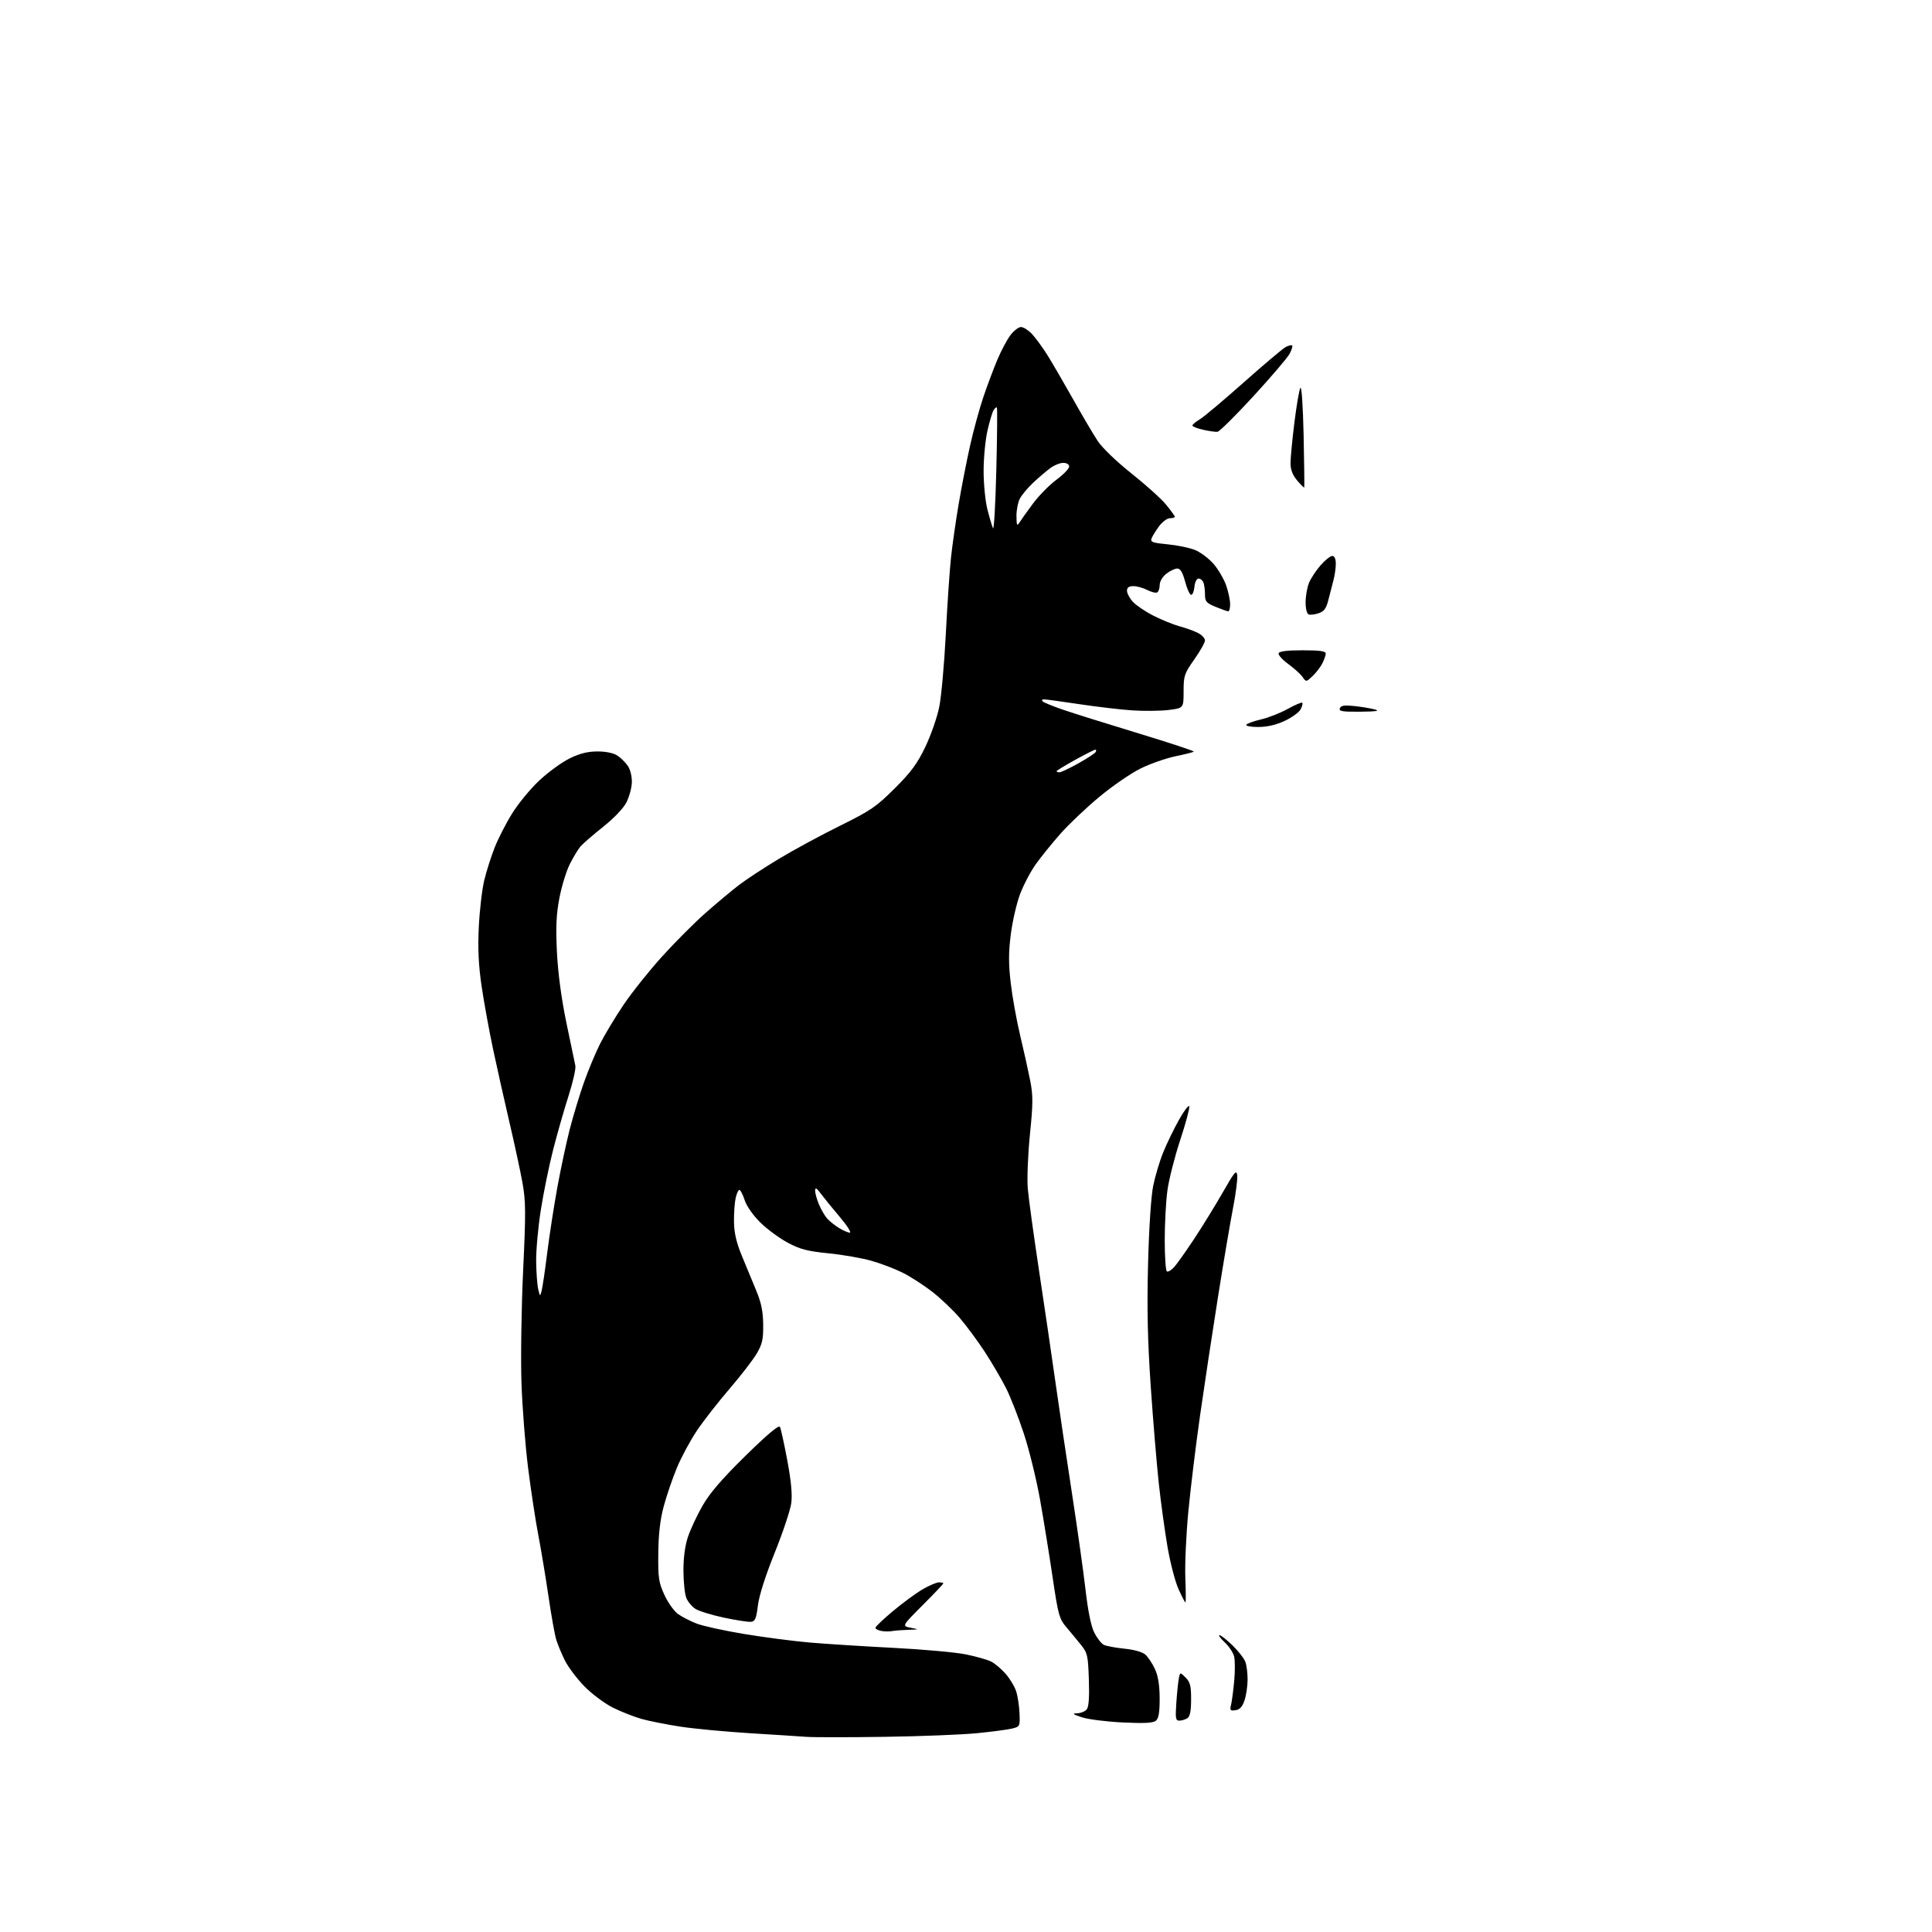 <?xml version="1.0" encoding="UTF-8" standalone="no"?>
<!-- Filename: 9fd911ac5faf36d1bbf80d75250d6402c48a23dc9a15fbbbe309dbe8a1bac6e7.svg -->
<!-- Created with https://svgstud.io -->
<svg
  version="1.1"
  xmlns="http://www.w3.org/2000/svg"
  xmlns:xlink="http://www.w3.org/1999/xlink"
  xmlns:svg="http://www.w3.org/2000/svg"
  xmlns:rdf="http://www.w3.org/1999/02/22-rdf-syntax-ns#"
  xmlns:cc="http://creativecommons.org/ns#"
  xmlns:dc="http://purl.org/dc/elements/1.1/"
  viewBox="0 0 768 768"
  width="768"
  height="768"
  role="img"
  aria-labelledby="titleID descID"
>
  <title id="titleID">ultra minimalistic cat</title>
  <desc id="descID">AI-generated SVG illustration: ultra minimalistic cat, created on https://svgstud.io</desc>

  <rect width="100%" height="100%" fill="white" />


  <path stroke="none" fill="black" fill-rule="evenodd" d="M351.50,690.42C337.20,690.63 323.25,690.63 320.50,690.42C317.75,690.21 307.62,689.56 298.00,688.97C288.38,688.38 276.00,687.21 270.50,686.37C265.00,685.53 258.02,684.15 255.00,683.29C251.97,682.44 246.82,680.40 243.55,678.76C240.28,677.11 235.21,673.32 232.29,670.33C229.37,667.33 225.92,662.77 224.62,660.19C223.33,657.61 221.78,653.92 221.17,652.00C220.56,650.08 219.14,642.20 218.02,634.50C216.89,626.80 215.07,615.87 213.98,610.20C212.89,604.54 211.08,592.61 209.95,583.70C208.82,574.79 207.62,559.47 207.29,549.64C206.96,539.82 207.26,519.80 207.95,505.14C209.05,481.74 209.02,477.47 207.66,470.00C206.81,465.32 204.48,454.52 202.48,446.00C200.49,437.48 197.57,424.43 195.99,417.00C194.42,409.57 192.37,398.32 191.44,392.00C190.22,383.67 189.91,377.20 190.33,368.50C190.65,361.90 191.62,353.57 192.48,350.00C193.34,346.43 195.19,340.57 196.60,337.00C198.00,333.43 201.14,327.29 203.58,323.37C206.01,319.44 210.88,313.53 214.41,310.23C217.94,306.93 223.36,302.99 226.46,301.47C230.50,299.50 233.64,298.71 237.51,298.71C240.86,298.71 243.88,299.34 245.44,300.37C246.83,301.28 248.73,303.18 249.65,304.58C250.60,306.04 251.26,308.84 251.17,311.10C251.08,313.27 250.11,316.82 249.01,318.98C247.83,321.29 244.01,325.29 239.75,328.68C235.76,331.85 231.72,335.36 230.76,336.47C229.80,337.59 227.88,340.77 226.49,343.54C225.10,346.32 223.24,352.39 222.36,357.04C221.12,363.52 220.90,368.54 221.39,378.47C221.80,386.79 223.14,396.83 225.13,406.47C226.84,414.74 228.45,422.45 228.71,423.61C228.97,424.78 227.75,430.18 226.01,435.61C224.26,441.05 221.51,450.68 219.89,457.00C218.27,463.32 216.06,474.12 214.98,481.00C213.90,487.88 213.07,497.10 213.13,501.50C213.19,505.90 213.56,510.85 213.96,512.50C214.68,515.50 214.68,515.50 215.33,513.00C215.68,511.62 216.68,504.88 217.53,498.00C218.39,491.12 220.20,479.43 221.55,472.00C222.91,464.57 225.13,454.17 226.49,448.87C227.86,443.57 230.38,435.24 232.10,430.37C233.82,425.49 236.72,418.55 238.53,414.94C240.35,411.33 244.55,404.36 247.86,399.44C251.17,394.52 258.10,385.85 263.25,380.16C268.40,374.47 276.13,366.73 280.42,362.95C284.71,359.17 290.61,354.23 293.53,351.98C296.45,349.72 303.72,344.95 309.67,341.37C315.63,337.79 326.57,331.87 334.00,328.21C346.09,322.24 348.35,320.69 355.65,313.41C362.15,306.94 364.63,303.57 367.84,296.89C370.05,292.28 372.54,285.12 373.37,281.00C374.20,276.88 375.37,263.82 375.98,252.00C376.58,240.18 377.51,226.45 378.05,221.50C378.59,216.55 379.94,207.10 381.06,200.50C382.17,193.90 384.20,183.49 385.57,177.37C386.93,171.24 389.33,162.47 390.89,157.87C392.45,153.26 394.96,146.57 396.46,143.00C397.97,139.43 400.30,135.04 401.65,133.25C403.00,131.46 404.89,130.00 405.86,130.00C406.83,130.00 408.79,131.24 410.21,132.75C411.62,134.26 414.35,137.97 416.26,141.00C418.16,144.03 422.75,151.90 426.46,158.50C430.16,165.10 434.61,172.65 436.34,175.27C438.17,178.04 443.81,183.47 449.77,188.20C455.42,192.68 461.61,198.26 463.52,200.59C465.44,202.93 467.00,205.10 467.00,205.42C467.00,205.74 466.12,206.00 465.05,206.00C463.98,206.00 462.02,207.46 460.70,209.25C459.38,211.04 458.04,213.23 457.73,214.11C457.26,215.46 458.30,215.83 464.08,216.37C467.88,216.72 472.80,217.74 475.02,218.62C477.23,219.51 480.59,222.03 482.47,224.23C484.35,226.43 486.59,230.29 487.45,232.79C488.30,235.30 489.00,238.63 489.00,240.18C489.00,241.73 488.67,243.00 488.26,243.00C487.85,243.00 485.61,242.21 483.26,241.25C479.52,239.71 479.01,239.12 479.00,236.33C479.00,234.59 478.73,232.45 478.39,231.58C478.06,230.71 477.19,230.00 476.46,230.00C475.69,230.00 474.99,231.37 474.81,233.25C474.64,235.04 474.05,236.49 473.50,236.47C472.95,236.45 471.87,234.09 471.11,231.22C470.11,227.49 469.22,226.00 467.99,226.00C467.04,226.00 465.08,226.93 463.63,228.07C462.11,229.27 461.00,231.15 461.00,232.51C461.00,233.82 460.56,235.15 460.03,235.48C459.50,235.81 457.72,235.39 456.08,234.54C454.44,233.69 451.95,233.00 450.55,233.00C448.73,233.00 448.00,233.53 448.00,234.85C448.00,235.87 449.07,237.87 450.39,239.28C451.70,240.70 455.42,243.19 458.66,244.83C461.90,246.46 466.56,248.34 469.03,249.01C471.49,249.67 474.74,250.85 476.25,251.63C477.76,252.41 479.00,253.74 479.00,254.57C479.00,255.41 477.09,258.81 474.75,262.13C470.78,267.76 470.50,268.59 470.50,274.83C470.50,281.50 470.50,281.50 464.50,282.23C461.20,282.63 454.68,282.70 450.00,282.38C445.32,282.06 435.88,280.95 429.00,279.91C422.12,278.87 415.85,278.02 415.05,278.01C414.17,278.00 413.97,278.34 414.55,278.86C415.07,279.34 418.88,280.87 423.00,282.27C427.12,283.67 440.51,287.86 452.75,291.58C464.98,295.30 474.80,298.54 474.55,298.78C474.31,299.02 471.05,299.85 467.31,300.62C463.56,301.39 457.35,303.56 453.50,305.44C449.65,307.32 442.23,312.42 437.00,316.77C431.77,321.11 424.80,327.73 421.50,331.47C418.20,335.22 413.81,340.64 411.74,343.54C409.68,346.43 406.86,351.79 405.49,355.44C404.11,359.10 402.45,366.31 401.80,371.47C400.89,378.67 400.89,383.17 401.79,390.85C402.43,396.35 404.13,405.73 405.55,411.68C406.97,417.63 408.75,425.65 409.51,429.50C410.68,435.49 410.67,438.60 409.41,451.00C408.61,459.00 408.22,468.64 408.56,472.50C408.89,476.35 410.90,490.98 413.02,505.00C415.14,519.02 418.06,538.83 419.49,549.00C420.93,559.17 423.87,578.98 426.03,593.00C428.19,607.02 430.65,624.50 431.50,631.83C432.51,640.59 433.72,646.48 435.02,649.04C436.11,651.18 437.79,653.34 438.75,653.83C439.71,654.32 443.39,655.01 446.92,655.37C450.86,655.76 454.11,656.68 455.32,657.75C456.40,658.71 458.11,661.30 459.12,663.50C460.38,666.25 460.96,669.88 460.98,675.13C460.99,680.75 460.60,683.09 459.48,684.01C458.36,684.94 454.91,685.12 446.23,684.70C439.78,684.39 432.48,683.46 430.00,682.63C426.43,681.44 426.05,681.12 428.13,681.07C429.57,681.03 431.30,680.34 431.97,679.54C432.80,678.53 433.08,674.82 432.84,667.71C432.53,658.15 432.28,657.07 429.75,653.92C428.24,652.04 425.62,648.86 423.92,646.86C421.06,643.50 420.65,642.01 418.41,626.86C417.08,617.86 414.83,603.98 413.41,596.00C411.99,588.02 409.10,576.27 406.99,569.87C404.88,563.47 401.71,555.37 399.95,551.87C398.19,548.37 394.41,541.90 391.55,537.50C388.68,533.10 384.12,526.93 381.42,523.79C378.71,520.65 373.80,515.99 370.50,513.43C367.20,510.88 362.01,507.53 358.96,505.99C355.92,504.45 350.30,502.29 346.46,501.20C342.63,500.11 334.92,498.76 329.32,498.21C321.00,497.38 318.07,496.62 313.20,494.02C309.92,492.28 305.02,488.68 302.31,486.02C299.40,483.17 296.83,479.53 296.03,477.10C295.29,474.84 294.34,473.00 293.92,473.00C293.50,473.00 292.83,474.46 292.43,476.25C292.02,478.04 291.73,482.26 291.77,485.64C291.83,490.05 292.70,493.86 294.87,499.14C296.53,503.19 299.10,509.43 300.60,513.00C302.62,517.86 303.32,521.27 303.38,526.53C303.44,532.40 303.02,534.30 300.81,538.07C299.35,540.55 294.50,546.83 290.03,552.04C285.55,557.24 279.73,564.70 277.10,568.60C274.46,572.51 270.86,579.18 269.09,583.43C267.33,587.67 264.96,594.60 263.83,598.82C262.41,604.15 261.75,609.87 261.68,617.50C261.58,627.35 261.84,629.09 264.16,634.09C265.58,637.17 268.04,640.58 269.62,641.67C271.20,642.77 274.49,644.45 276.93,645.40C279.36,646.35 287.78,648.20 295.64,649.51C303.51,650.82 315.24,652.35 321.72,652.92C328.20,653.48 343.18,654.43 355.00,655.04C366.82,655.64 379.86,656.81 383.96,657.65C388.07,658.49 392.61,659.78 394.06,660.53C395.52,661.28 398.07,663.46 399.75,665.36C401.42,667.27 403.29,670.36 403.91,672.23C404.53,674.09 405.14,678.03 405.27,680.97C405.49,686.16 405.41,686.35 402.50,687.09C400.85,687.52 394.55,688.35 388.50,688.96C382.45,689.56 365.80,690.22 351.50,690.42zM468.81,683.98C467.33,684.00 467.18,683.10 467.62,676.75C467.90,672.76 468.35,668.41 468.62,667.09C469.12,664.68 469.12,664.68 471.31,666.87C473.12,668.68 473.50,670.19 473.48,675.58C473.47,680.23 473.04,682.37 471.98,683.03C471.17,683.55 469.74,683.98 468.81,683.98zM491.12,679.84C489.05,680.13 488.82,679.86 489.35,677.75C489.68,676.42 490.25,672.15 490.61,668.27C490.97,664.38 490.96,659.97 490.58,658.45C490.20,656.93 488.51,654.41 486.84,652.85C485.16,651.28 484.23,650.00 484.77,650.00C485.32,650.00 487.63,651.82 489.92,654.04C492.21,656.26 494.51,659.21 495.04,660.60C495.57,661.99 495.97,665.24 495.94,667.82C495.91,670.39 495.35,674.08 494.69,676.00C493.85,678.49 492.81,679.60 491.12,679.84zM354.50,648.40C353.40,648.60 351.49,648.56 350.25,648.31C349.01,648.07 348.00,647.50 348.00,647.06C348.00,646.62 351.16,643.61 355.03,640.38C358.90,637.15 364.18,633.27 366.78,631.76C369.38,630.25 372.29,629.01 373.25,629.01C374.21,629.00 375.00,629.19 375.00,629.42C375.00,629.65 371.29,633.56 366.75,638.10C358.50,646.37 358.50,646.37 362.00,647.05C365.48,647.73 365.47,647.74 361.00,647.88C358.52,647.96 355.60,648.19 354.50,648.40zM298.50,644.70C297.40,644.81 292.53,644.05 287.68,643.02C282.83,641.99 277.75,640.41 276.39,639.52C275.03,638.63 273.42,636.68 272.82,635.20C272.21,633.71 271.70,628.90 271.68,624.50C271.65,619.34 272.28,614.55 273.45,611.00C274.45,607.98 277.08,602.35 279.29,598.50C282.17,593.49 287.01,587.87 296.34,578.71C305.08,570.14 309.60,566.35 310.04,567.21C310.41,567.92 311.72,573.89 312.95,580.48C314.49,588.66 314.99,594.04 314.55,597.48C314.19,600.24 311.23,609.11 307.98,617.18C304.29,626.32 301.76,634.25 301.28,638.18C300.63,643.47 300.17,644.53 298.50,644.70zM471.23,637.00C471.04,637.00 469.81,634.64 468.50,631.75C467.18,628.86 465.21,621.33 464.12,615.00C463.03,608.67 461.45,597.20 460.62,589.50C459.79,581.80 458.35,564.48 457.43,551.00C456.19,532.94 455.91,520.19 456.37,502.50C456.73,488.30 457.56,475.62 458.40,471.44C459.19,467.56 460.98,461.55 462.39,458.09C463.79,454.63 466.61,448.81 468.65,445.17C470.68,441.53 472.53,439.10 472.76,439.77C472.98,440.45 471.35,446.51 469.13,453.25C466.91,459.99 464.62,469.02 464.05,473.32C463.47,477.62 463.00,486.49 463.00,493.01C463.00,499.54 463.38,505.12 463.85,505.41C464.32,505.70 465.61,504.94 466.72,503.72C467.82,502.50 471.41,497.45 474.68,492.50C477.96,487.55 483.08,479.23 486.07,474.00C490.81,465.71 491.54,464.85 491.82,467.27C491.99,468.79 491.24,474.64 490.14,480.27C489.04,485.90 486.32,501.98 484.10,516.00C481.88,530.02 478.69,551.12 477.01,562.89C475.34,574.65 473.25,591.75 472.38,600.89C471.51,610.02 470.97,621.89 471.19,627.25C471.40,632.61 471.42,637.00 471.23,637.00zM337.81,490.00C338.53,490.00 336.73,487.18 333.81,483.73C330.89,480.29 327.50,476.12 326.28,474.48C324.58,472.20 324.06,471.92 324.03,473.28C324.01,474.26 324.69,476.72 325.54,478.75C326.38,480.77 327.85,483.30 328.79,484.36C329.73,485.42 331.85,487.12 333.50,488.14C335.15,489.16 337.09,489.99 337.81,490.00zM421.15,307.00C421.79,307.00 425.14,305.41 428.61,303.48C432.08,301.54 435.18,299.51 435.52,298.98C435.85,298.44 435.81,298.00 435.43,298.00C435.05,298.00 431.43,299.83 427.37,302.07C423.32,304.31 420.00,306.33 420.00,306.57C420.00,306.81 420.52,307.00 421.15,307.00zM500.19,288.99C497.27,289.00 495.13,288.60 495.44,288.10C495.74,287.61 498.36,286.66 501.25,285.99C504.14,285.33 508.91,283.45 511.85,281.83C514.79,280.20 517.42,279.08 517.68,279.35C517.95,279.61 517.64,280.80 517.00,282.00C516.36,283.19 513.51,285.25 510.67,286.57C507.27,288.16 503.68,288.98 500.19,288.99zM540.78,282.91C533.57,282.98 532.16,282.75 532.62,281.56C533.04,280.45 534.39,280.24 538.34,280.66C541.18,280.96 544.85,281.57 546.50,282.01C548.69,282.60 547.14,282.84 540.78,282.91zM521.70,268.82C519.22,271.15 519.22,271.15 517.77,269.08C516.97,267.95 514.42,265.64 512.10,263.95C509.77,262.27 508.05,260.35 508.27,259.70C508.54,258.88 511.61,258.50 517.83,258.50C524.69,258.50 527.00,258.83 527.00,259.80C527.00,260.51 526.37,262.31 525.60,263.80C524.82,265.28 523.07,267.55 521.70,268.82zM524.24,243.75C522.73,244.27 520.94,244.50 520.25,244.26C519.50,244.01 519.00,242.05 519.00,239.38C519.00,236.94 519.62,233.45 520.37,231.65C521.13,229.84 523.20,226.70 524.98,224.68C526.75,222.65 528.84,221.00 529.60,221.00C530.50,221.00 531.00,222.12 531.00,224.13C531.00,225.86 530.56,228.90 530.01,230.88C529.47,232.87 528.56,236.37 528.00,238.66C527.21,241.84 526.33,243.03 524.24,243.75zM396.05,187.00C396.39,173.53 396.49,162.29 396.28,162.03C396.06,161.77 395.48,162.22 394.97,163.03C394.47,163.84 393.37,167.51 392.53,171.20C391.69,174.88 391.00,182.10 391.00,187.24C391.00,192.38 391.68,199.26 392.52,202.54C393.36,205.82 394.36,209.18 394.74,210.00C395.12,210.82 395.71,200.47 396.05,187.00zM405.31,207.62C405.96,206.58 408.37,203.20 410.67,200.12C412.96,197.03 417.12,192.80 419.92,190.73C422.71,188.66 425.00,186.29 425.00,185.48C425.00,184.59 424.06,184.00 422.63,184.00C421.33,184.00 418.97,184.97 417.38,186.17C415.80,187.36 412.78,189.94 410.67,191.92C408.56,193.89 406.20,196.72 405.42,198.20C404.64,199.69 404.03,202.84 404.06,205.20C404.11,208.93 404.28,209.25 405.31,207.62zM518.45,193.79C518.34,193.95 517.07,192.68 515.62,190.97C513.83,188.83 513.00,186.68 513.00,184.14C513.00,182.11 513.69,174.88 514.53,168.08C515.37,161.28 516.44,155.03 516.91,154.20C517.41,153.31 517.94,161.12 518.21,173.09C518.45,184.31 518.56,193.63 518.45,193.79zM483.96,171.65C483.16,171.74 480.59,171.37 478.25,170.84C475.91,170.32 474.00,169.56 474.00,169.16C474.00,168.76 475.30,167.66 476.88,166.73C478.47,165.79 486.33,159.19 494.35,152.06C502.37,144.94 509.89,138.59 511.05,137.97C512.22,137.35 513.39,137.06 513.66,137.33C513.93,137.59 513.46,139.09 512.62,140.66C511.79,142.22 505.32,149.80 498.26,157.49C491.19,165.19 484.76,171.56 483.96,171.65z" />

</svg>
